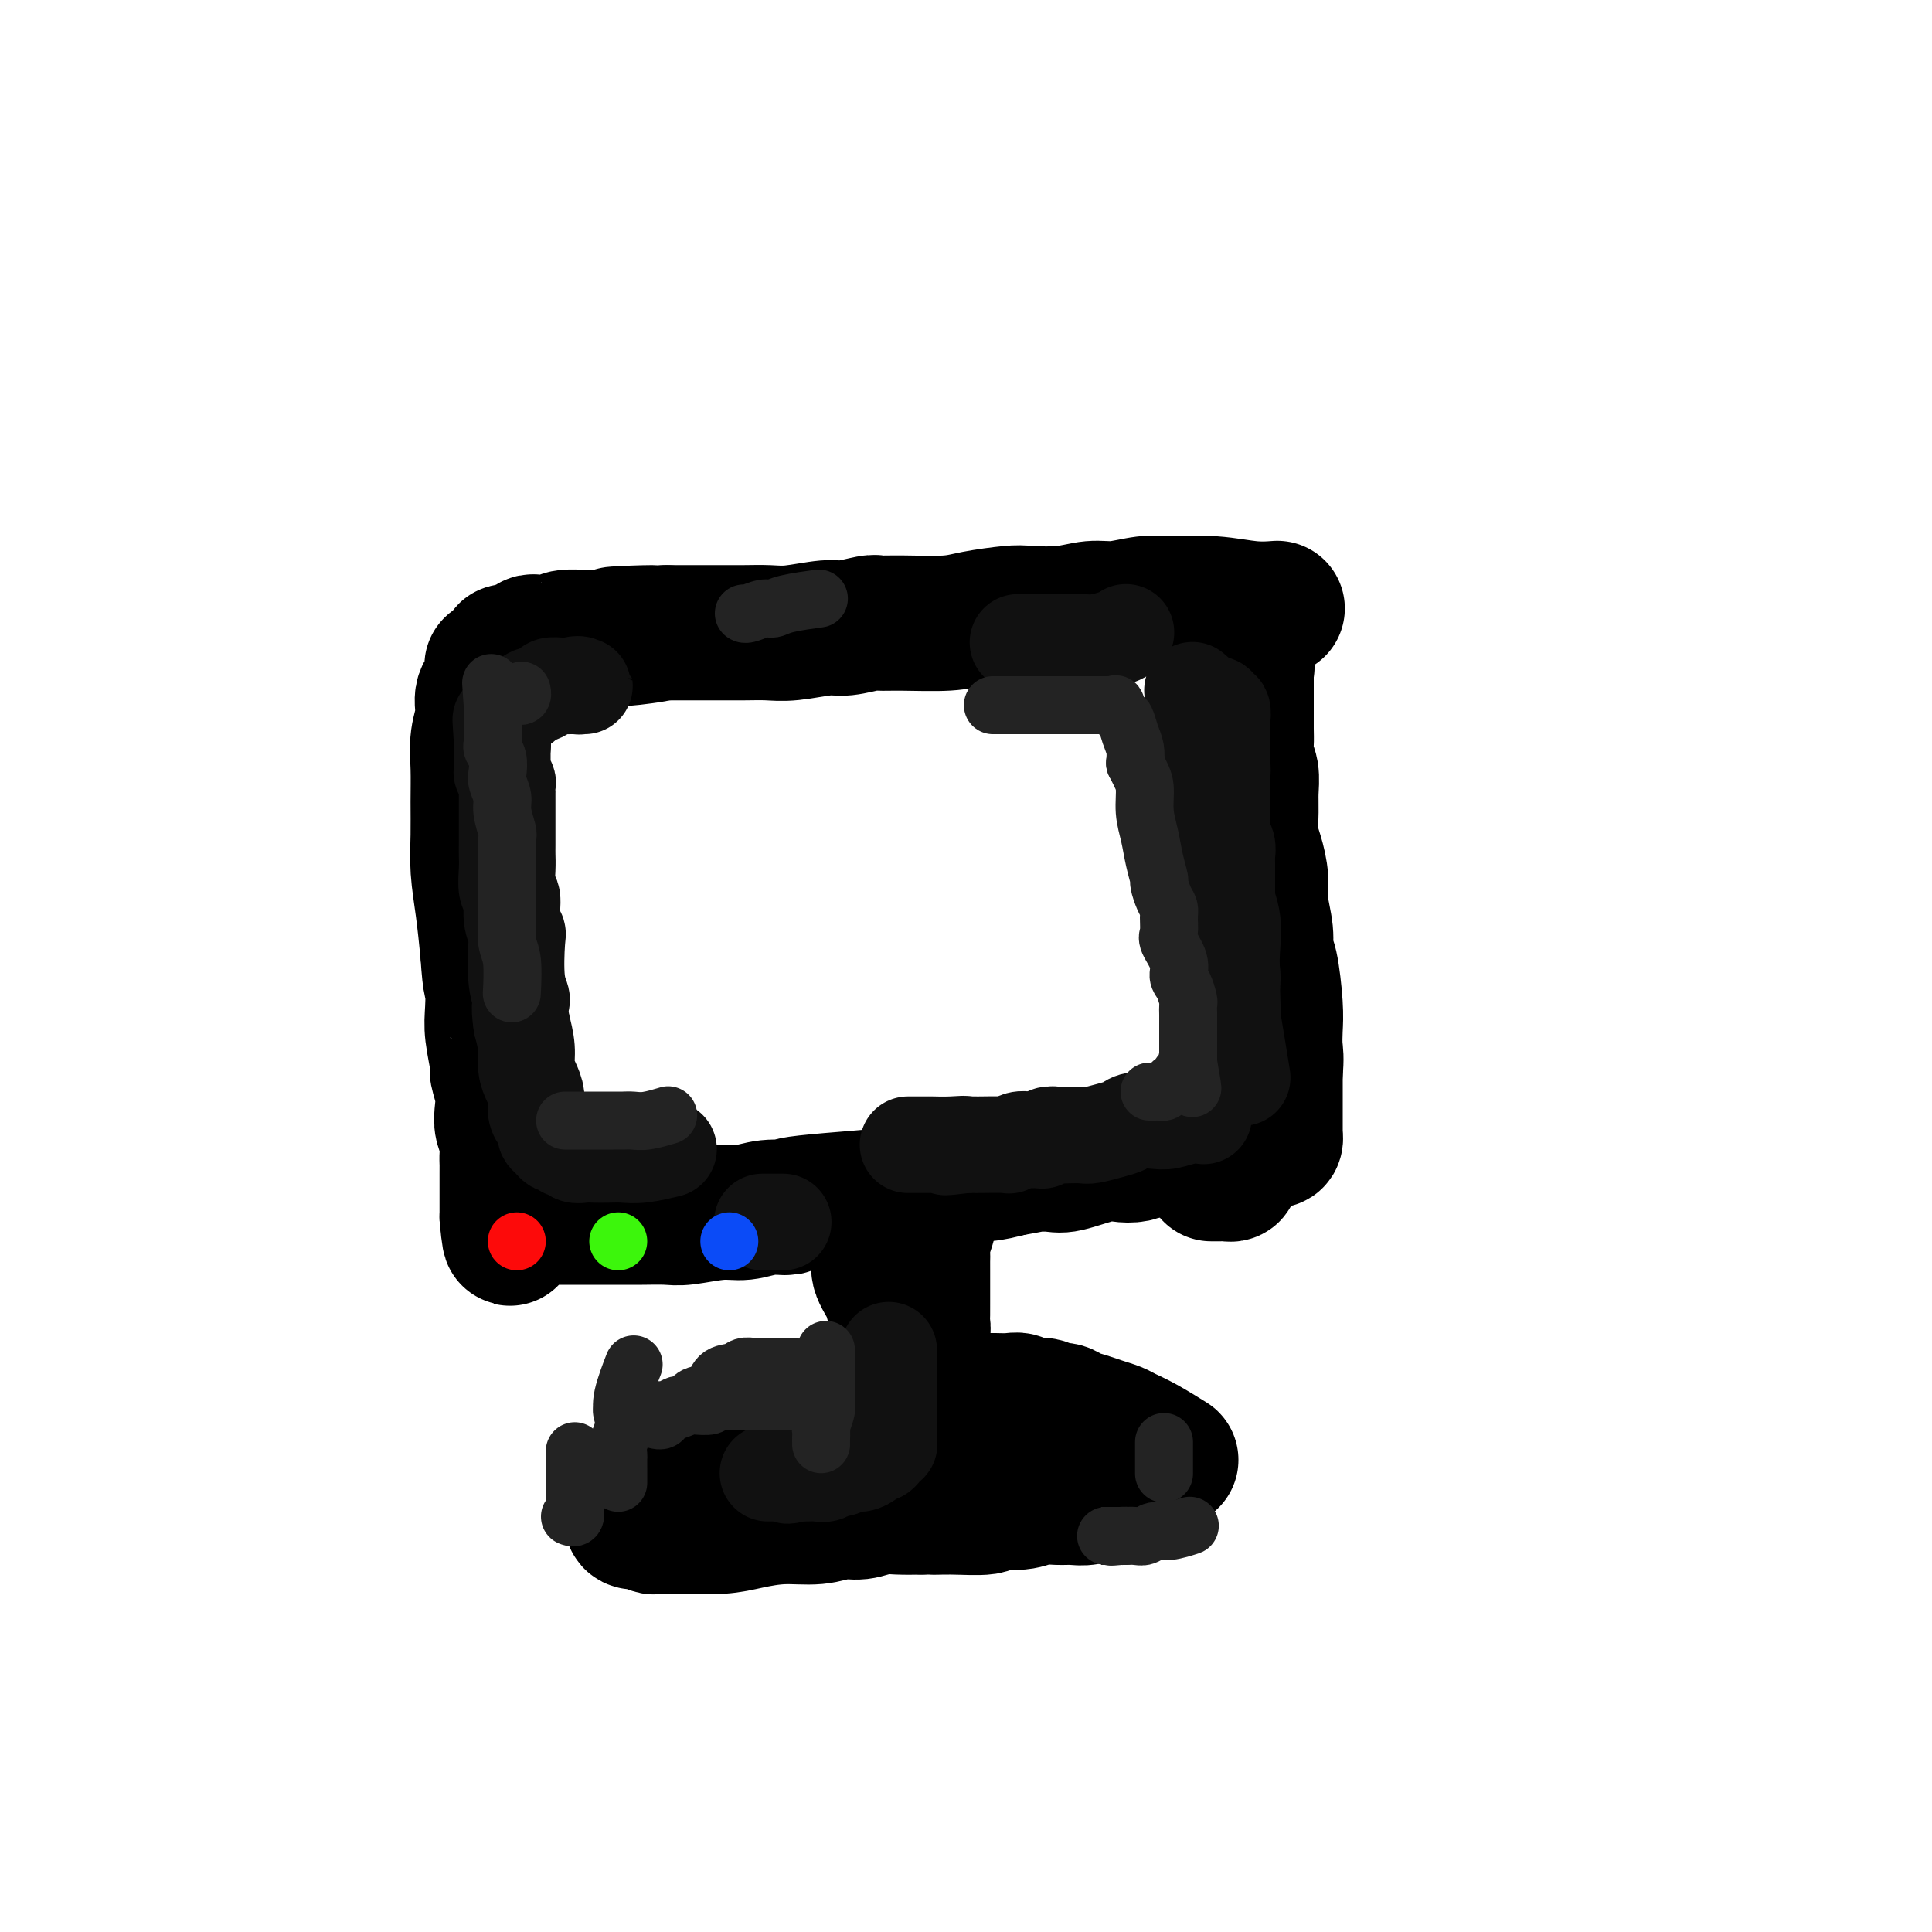 <svg viewBox='0 0 400 400' version='1.1' xmlns='http://www.w3.org/2000/svg' xmlns:xlink='http://www.w3.org/1999/xlink'><g fill='none' stroke='#000000' stroke-width='28' stroke-linecap='round' stroke-linejoin='round'><path d='M264,126c0.386,-0.030 0.771,-0.060 0,0c-0.771,0.060 -2.700,0.211 -5,0c-2.300,-0.211 -4.971,-0.785 -8,-1c-3.029,-0.215 -6.416,-0.073 -8,0c-1.584,0.073 -1.365,0.076 -2,0c-0.635,-0.076 -2.124,-0.230 -4,0c-1.876,0.230 -4.140,0.846 -6,1c-1.860,0.154 -3.316,-0.152 -5,0c-1.684,0.152 -3.597,0.762 -6,1c-2.403,0.238 -5.296,0.102 -7,0c-1.704,-0.102 -2.218,-0.171 -4,0c-1.782,0.171 -4.831,0.581 -7,1c-2.169,0.419 -3.459,0.848 -6,1c-2.541,0.152 -6.332,0.026 -9,0c-2.668,-0.026 -4.212,0.049 -5,0c-0.788,-0.049 -0.821,-0.223 -2,0c-1.179,0.223 -3.503,0.844 -5,1c-1.497,0.156 -2.166,-0.154 -4,0c-1.834,0.154 -4.833,0.773 -7,1c-2.167,0.227 -3.504,0.061 -5,0c-1.496,-0.061 -3.152,-0.016 -5,0c-1.848,0.016 -3.887,0.004 -5,0c-1.113,-0.004 -1.298,-0.001 -2,0c-0.702,0.001 -1.920,0.000 -3,0c-1.080,-0.000 -2.023,-0.000 -3,0c-0.977,0.000 -1.989,0.000 -3,0'/><path d='M138,131c-19.948,0.713 -6.817,-0.005 -3,0c3.817,0.005 -1.681,0.732 -4,1c-2.319,0.268 -1.461,0.076 -3,0c-1.539,-0.076 -5.476,-0.034 -7,0c-1.524,0.034 -0.636,0.062 -1,0c-0.364,-0.062 -1.981,-0.214 -3,0c-1.019,0.214 -1.439,0.793 -2,1c-0.561,0.207 -1.263,0.040 -2,0c-0.737,-0.040 -1.508,0.046 -2,0c-0.492,-0.046 -0.704,-0.223 -1,0c-0.296,0.223 -0.676,0.844 -1,1c-0.324,0.156 -0.594,-0.155 -1,0c-0.406,0.155 -0.949,0.777 -1,1c-0.051,0.223 0.390,0.048 0,0c-0.390,-0.048 -1.611,0.030 -2,0c-0.389,-0.030 0.053,-0.168 0,0c-0.053,0.168 -0.601,0.643 -1,1c-0.399,0.357 -0.651,0.598 -1,1c-0.349,0.402 -0.796,0.967 -1,1c-0.204,0.033 -0.163,-0.464 0,0c0.163,0.464 0.450,1.889 0,3c-0.450,1.111 -1.637,1.908 -2,3c-0.363,1.092 0.099,2.478 0,4c-0.099,1.522 -0.759,3.181 -1,5c-0.241,1.819 -0.062,3.799 0,6c0.062,2.201 0.005,4.623 0,7c-0.005,2.377 0.040,4.709 0,7c-0.040,2.291 -0.165,4.540 0,7c0.165,2.460 0.618,5.131 1,8c0.382,2.869 0.691,5.934 1,9'/><path d='M101,197c0.531,8.145 0.859,6.509 1,7c0.141,0.491 0.094,3.110 0,5c-0.094,1.890 -0.235,3.051 0,5c0.235,1.949 0.847,4.685 1,6c0.153,1.315 -0.151,1.209 0,2c0.151,0.791 0.759,2.481 1,4c0.241,1.519 0.117,2.868 0,4c-0.117,1.132 -0.228,2.046 0,3c0.228,0.954 0.793,1.947 1,3c0.207,1.053 0.055,2.166 0,3c-0.055,0.834 -0.015,1.389 0,2c0.015,0.611 0.004,1.278 0,2c-0.004,0.722 -0.001,1.499 0,2c0.001,0.501 0.000,0.725 0,1c-0.000,0.275 -0.000,0.599 0,1c0.000,0.401 0.000,0.877 0,1c-0.000,0.123 -0.000,-0.108 0,0c0.000,0.108 0.000,0.554 0,1c-0.000,0.446 -0.000,0.890 0,1c0.000,0.110 0.000,-0.115 0,0c-0.000,0.115 -0.000,0.569 0,1c0.000,0.431 0.000,0.837 0,1c-0.000,0.163 -0.000,0.081 0,0'/><path d='M105,252c0.781,8.509 0.734,2.280 1,0c0.266,-2.280 0.844,-0.611 1,0c0.156,0.611 -0.111,0.164 0,0c0.111,-0.164 0.599,-0.044 1,0c0.401,0.044 0.714,0.012 1,0c0.286,-0.012 0.544,-0.003 1,0c0.456,0.003 1.108,0.001 2,0c0.892,-0.001 2.023,-0.000 3,0c0.977,0.000 1.799,0.000 3,0c1.201,-0.000 2.780,0.000 4,0c1.220,-0.000 2.081,-0.000 3,0c0.919,0.000 1.898,0.001 3,0c1.102,-0.001 2.328,-0.004 3,0c0.672,0.004 0.790,0.016 2,0c1.210,-0.016 3.512,-0.061 5,0c1.488,0.061 2.163,0.227 4,0c1.837,-0.227 4.836,-0.848 7,-1c2.164,-0.152 3.491,0.163 5,0c1.509,-0.163 3.199,-0.806 5,-1c1.801,-0.194 3.714,0.059 4,0c0.286,-0.059 -1.054,-0.432 4,-1c5.054,-0.568 16.504,-1.332 22,-2c5.496,-0.668 5.040,-1.241 6,-2c0.960,-0.759 3.335,-1.704 5,-2c1.665,-0.296 2.618,0.058 4,0c1.382,-0.058 3.191,-0.529 5,-1'/><path d='M209,242c9.210,-1.610 4.736,-1.136 4,-1c-0.736,0.136 2.268,-0.068 4,0c1.732,0.068 2.194,0.408 4,0c1.806,-0.408 4.955,-1.563 7,-2c2.045,-0.437 2.984,-0.155 4,0c1.016,0.155 2.109,0.185 3,0c0.891,-0.185 1.579,-0.584 3,-1c1.421,-0.416 3.574,-0.847 5,-1c1.426,-0.153 2.125,-0.027 3,0c0.875,0.027 1.926,-0.045 3,0c1.074,0.045 2.172,0.208 3,0c0.828,-0.208 1.386,-0.788 2,-1c0.614,-0.212 1.282,-0.057 2,0c0.718,0.057 1.484,0.015 2,0c0.516,-0.015 0.782,-0.004 1,0c0.218,0.004 0.388,0.002 1,0c0.612,-0.002 1.667,-0.004 2,0c0.333,0.004 -0.054,0.016 0,0c0.054,-0.016 0.550,-0.058 1,0c0.450,0.058 0.853,0.218 1,0c0.147,-0.218 0.040,-0.813 0,-1c-0.040,-0.187 -0.011,0.035 0,0c0.011,-0.035 0.003,-0.327 0,-1c-0.003,-0.673 -0.001,-1.726 0,-2c0.001,-0.274 0.000,0.230 0,0c-0.000,-0.230 -0.000,-1.196 0,-2c0.000,-0.804 0.000,-1.447 0,-2c-0.000,-0.553 -0.000,-1.015 0,-2c0.000,-0.985 0.000,-2.492 0,-4'/><path d='M264,222c0.313,-3.105 0.094,-3.866 0,-5c-0.094,-1.134 -0.063,-2.640 0,-4c0.063,-1.360 0.156,-2.576 0,-5c-0.156,-2.424 -0.563,-6.058 -1,-8c-0.437,-1.942 -0.904,-2.193 -1,-3c-0.096,-0.807 0.181,-2.171 0,-4c-0.181,-1.829 -0.819,-4.124 -1,-6c-0.181,-1.876 0.095,-3.334 0,-5c-0.095,-1.666 -0.560,-3.541 -1,-5c-0.440,-1.459 -0.854,-2.501 -1,-4c-0.146,-1.499 -0.025,-3.454 0,-5c0.025,-1.546 -0.046,-2.681 0,-4c0.046,-1.319 0.208,-2.821 0,-4c-0.208,-1.179 -0.788,-2.035 -1,-3c-0.212,-0.965 -0.057,-2.040 0,-3c0.057,-0.960 0.015,-1.805 0,-3c-0.015,-1.195 -0.004,-2.740 0,-4c0.004,-1.260 0.001,-2.235 0,-3c-0.001,-0.765 -0.000,-1.318 0,-2c0.000,-0.682 0.000,-1.492 0,-2c-0.000,-0.508 -0.000,-0.715 0,-1c0.000,-0.285 0.000,-0.650 0,-1c-0.000,-0.350 -0.000,-0.687 0,-1c0.000,-0.313 0.000,-0.603 0,-1c-0.000,-0.397 -0.000,-0.900 0,-1c0.000,-0.100 0.000,0.204 0,0c-0.000,-0.204 -0.000,-0.915 0,-1c0.000,-0.085 0.000,0.458 0,1'/><path d='M258,135c-0.944,-13.324 -0.305,-3.134 0,1c0.305,4.134 0.277,2.213 0,2c-0.277,-0.213 -0.803,1.282 -1,5c-0.197,3.718 -0.067,9.658 0,13c0.067,3.342 0.070,4.087 0,7c-0.070,2.913 -0.214,7.993 0,12c0.214,4.007 0.786,6.939 1,10c0.214,3.061 0.071,6.251 0,9c-0.071,2.749 -0.071,5.057 0,7c0.071,1.943 0.211,3.521 0,5c-0.211,1.479 -0.773,2.861 -1,4c-0.227,1.139 -0.117,2.037 0,3c0.117,0.963 0.242,1.991 0,3c-0.242,1.009 -0.849,2.000 -1,3c-0.151,1.000 0.156,2.010 0,3c-0.156,0.990 -0.774,1.960 -1,3c-0.226,1.040 -0.061,2.151 0,3c0.061,0.849 0.016,1.435 0,2c-0.016,0.565 -0.004,1.107 0,2c0.004,0.893 0.001,2.137 0,3c-0.001,0.863 -0.001,1.344 0,2c0.001,0.656 0.001,1.486 0,2c-0.001,0.514 -0.003,0.712 0,1c0.003,0.288 0.011,0.666 0,1c-0.011,0.334 -0.039,0.626 0,1c0.039,0.374 0.147,0.832 0,1c-0.147,0.168 -0.548,0.045 -1,0c-0.452,-0.045 -0.956,-0.012 -1,0c-0.044,0.012 0.373,0.003 0,0c-0.373,-0.003 -1.535,-0.001 -2,0c-0.465,0.001 -0.232,0.000 0,0'/><path d='M193,250c-0.022,0.100 -0.044,0.201 0,0c0.044,-0.201 0.155,-0.703 0,0c-0.155,0.703 -0.578,2.611 -1,4c-0.422,1.389 -0.845,2.259 -1,3c-0.155,0.741 -0.041,1.352 0,2c0.041,0.648 0.011,1.332 0,2c-0.011,0.668 -0.003,1.319 0,2c0.003,0.681 0.001,1.390 0,2c-0.001,0.610 0.001,1.121 0,2c-0.001,0.879 -0.004,2.127 0,3c0.004,0.873 0.015,1.371 0,2c-0.015,0.629 -0.057,1.388 0,2c0.057,0.612 0.211,1.078 0,2c-0.211,0.922 -0.789,2.299 -1,3c-0.211,0.701 -0.057,0.727 0,1c0.057,0.273 0.016,0.792 0,1c-0.016,0.208 -0.008,0.104 0,0'/><path d='M180,252c-0.017,-0.050 -0.035,-0.100 0,0c0.035,0.100 0.121,0.351 0,0c-0.121,-0.351 -0.450,-1.303 0,0c0.450,1.303 1.680,4.860 2,7c0.320,2.140 -0.268,2.862 0,4c0.268,1.138 1.392,2.690 2,4c0.608,1.310 0.699,2.376 1,3c0.301,0.624 0.813,0.806 1,1c0.187,0.194 0.050,0.398 0,1c-0.050,0.602 -0.014,1.600 0,2c0.014,0.400 0.007,0.200 0,0'/><path d='M227,299c0.000,0.000 0.000,0.000 0,0c0.000,0.000 0.000,0.000 0,0c-0.000,0.000 0.000,0.000 0,0'/><path d='M242,302c0.033,0.020 0.065,0.041 0,0c-0.065,-0.041 -0.229,-0.143 0,0c0.229,0.143 0.851,0.533 0,0c-0.851,-0.533 -3.175,-1.988 -5,-3c-1.825,-1.012 -3.150,-1.580 -4,-2c-0.850,-0.420 -1.225,-0.691 -2,-1c-0.775,-0.309 -1.951,-0.656 -3,-1c-1.049,-0.344 -1.971,-0.685 -3,-1c-1.029,-0.315 -2.166,-0.605 -3,-1c-0.834,-0.395 -1.364,-0.894 -2,-1c-0.636,-0.106 -1.376,0.182 -2,0c-0.624,-0.182 -1.131,-0.833 -2,-1c-0.869,-0.167 -2.100,0.151 -3,0c-0.900,-0.151 -1.468,-0.773 -2,-1c-0.532,-0.227 -1.029,-0.061 -2,0c-0.971,0.061 -2.415,0.016 -3,0c-0.585,-0.016 -0.310,-0.005 -1,0c-0.690,0.005 -2.345,0.002 -4,0'/><path d='M201,290c-3.993,-0.464 -3.475,-0.124 -4,0c-0.525,0.124 -2.094,0.033 -3,0c-0.906,-0.033 -1.148,-0.009 -3,0c-1.852,0.009 -5.315,0.001 -7,0c-1.685,-0.001 -1.592,0.004 -2,0c-0.408,-0.004 -1.316,-0.016 -2,0c-0.684,0.016 -1.145,0.061 -2,0c-0.855,-0.061 -2.105,-0.226 -3,0c-0.895,0.226 -1.437,0.845 -2,1c-0.563,0.155 -1.148,-0.152 -2,0c-0.852,0.152 -1.970,0.763 -3,1c-1.030,0.237 -1.970,0.101 -3,0c-1.030,-0.101 -2.149,-0.168 -3,0c-0.851,0.168 -1.435,0.570 -2,1c-0.565,0.430 -1.110,0.889 -2,1c-0.890,0.111 -2.125,-0.125 -3,0c-0.875,0.125 -1.389,0.610 -2,1c-0.611,0.390 -1.320,0.686 -2,1c-0.680,0.314 -1.333,0.647 -2,1c-0.667,0.353 -1.348,0.724 -2,1c-0.652,0.276 -1.274,0.455 -2,1c-0.726,0.545 -1.557,1.455 -2,2c-0.443,0.545 -0.500,0.723 -1,1c-0.500,0.277 -1.444,0.653 -2,1c-0.556,0.347 -0.723,0.667 -1,1c-0.277,0.333 -0.666,0.680 -1,1c-0.334,0.320 -0.615,0.611 -1,1c-0.385,0.389 -0.873,0.874 -1,1c-0.127,0.126 0.107,-0.107 0,0c-0.107,0.107 -0.553,0.553 -1,1'/><path d='M135,308c-4.132,2.638 -0.963,1.232 0,1c0.963,-0.232 -0.282,0.708 -1,1c-0.718,0.292 -0.909,-0.065 -1,0c-0.091,0.065 -0.081,0.552 0,1c0.081,0.448 0.232,0.856 0,1c-0.232,0.144 -0.847,0.023 -1,0c-0.153,-0.023 0.155,0.050 0,0c-0.155,-0.050 -0.773,-0.225 -1,0c-0.227,0.225 -0.063,0.849 0,1c0.063,0.151 0.025,-0.169 0,0c-0.025,0.169 -0.037,0.829 0,1c0.037,0.171 0.122,-0.147 0,0c-0.122,0.147 -0.452,0.757 0,1c0.452,0.243 1.686,0.118 2,0c0.314,-0.118 -0.292,-0.228 0,0c0.292,0.228 1.484,0.794 2,1c0.516,0.206 0.358,0.053 1,0c0.642,-0.053 2.084,-0.004 3,0c0.916,0.004 1.308,-0.036 3,0c1.692,0.036 4.686,0.149 7,0c2.314,-0.149 3.949,-0.561 6,-1c2.051,-0.439 4.520,-0.906 7,-1c2.480,-0.094 4.973,0.185 7,0c2.027,-0.185 3.587,-0.834 5,-1c1.413,-0.166 2.678,0.151 4,0c1.322,-0.151 2.702,-0.772 4,-1c1.298,-0.228 2.514,-0.065 4,0c1.486,0.065 3.243,0.033 5,0'/><path d='M191,312c9.889,-0.459 4.613,-0.108 3,0c-1.613,0.108 0.437,-0.027 3,0c2.563,0.027 5.638,0.218 7,0c1.362,-0.218 1.011,-0.843 2,-1c0.989,-0.157 3.318,0.155 5,0c1.682,-0.155 2.716,-0.778 4,-1c1.284,-0.222 2.816,-0.045 4,0c1.184,0.045 2.020,-0.043 3,0c0.980,0.043 2.105,0.218 3,0c0.895,-0.218 1.560,-0.829 2,-1c0.440,-0.171 0.654,0.099 1,0c0.346,-0.099 0.824,-0.565 1,-1c0.176,-0.435 0.050,-0.839 0,-1c-0.050,-0.161 -0.025,-0.081 0,0'/><path d='M209,303c-0.269,0.022 -0.538,0.045 0,0c0.538,-0.045 1.884,-0.157 0,0c-1.884,0.157 -6.997,0.582 -10,1c-3.003,0.418 -3.896,0.830 -5,1c-1.104,0.170 -2.419,0.098 -4,0c-1.581,-0.098 -3.429,-0.222 -5,0c-1.571,0.222 -2.864,0.792 -4,1c-1.136,0.208 -2.113,0.056 -3,0c-0.887,-0.056 -1.682,-0.016 -2,0c-0.318,0.016 -0.159,0.008 0,0'/></g>
<g fill='none' stroke='#111111' stroke-width='20' stroke-linecap='round' stroke-linejoin='round'><path d='M257,222c-0.053,-0.326 -0.105,-0.652 0,0c0.105,0.652 0.368,2.283 0,0c-0.368,-2.283 -1.367,-8.478 -2,-12c-0.633,-3.522 -0.902,-4.370 -1,-6c-0.098,-1.630 -0.026,-4.043 0,-6c0.026,-1.957 0.007,-3.459 0,-5c-0.007,-1.541 -0.002,-3.120 0,-5c0.002,-1.880 0.001,-4.062 0,-5c-0.001,-0.938 -0.000,-0.632 0,-1c0.000,-0.368 0.001,-1.411 0,-2c-0.001,-0.589 -0.004,-0.724 0,-1c0.004,-0.276 0.015,-0.691 0,-1c-0.015,-0.309 -0.057,-0.510 0,-1c0.057,-0.490 0.211,-1.269 0,-2c-0.211,-0.731 -0.789,-1.413 -1,-2c-0.211,-0.587 -0.057,-1.078 0,-2c0.057,-0.922 0.015,-2.275 0,-3c-0.015,-0.725 -0.004,-0.824 0,-1c0.004,-0.176 0.001,-0.431 0,-1c-0.001,-0.569 -0.000,-1.451 0,-2c0.000,-0.549 0.000,-0.763 0,-1c-0.000,-0.237 -0.000,-0.496 0,-1c0.000,-0.504 0.000,-1.252 0,-2'/><path d='M253,160c-0.619,-9.725 -0.166,-3.038 0,-1c0.166,2.038 0.044,-0.572 0,-2c-0.044,-1.428 -0.012,-1.673 0,-2c0.012,-0.327 0.003,-0.737 0,-1c-0.003,-0.263 -0.001,-0.380 0,-1c0.001,-0.620 0.001,-1.743 0,-2c-0.001,-0.257 -0.004,0.353 0,0c0.004,-0.353 0.016,-1.667 0,-2c-0.016,-0.333 -0.061,0.317 0,0c0.061,-0.317 0.226,-1.599 0,-2c-0.226,-0.401 -0.845,0.081 -1,0c-0.155,-0.081 0.155,-0.725 0,-1c-0.155,-0.275 -0.773,-0.182 -1,0c-0.227,0.182 -0.061,0.451 0,1c0.061,0.549 0.019,1.376 0,2c-0.019,0.624 -0.015,1.044 0,2c0.015,0.956 0.043,2.448 0,4c-0.043,1.552 -0.155,3.163 0,5c0.155,1.837 0.576,3.901 1,6c0.424,2.099 0.850,4.235 1,6c0.150,1.765 0.025,3.160 0,5c-0.025,1.840 0.049,4.124 0,6c-0.049,1.876 -0.223,3.345 0,5c0.223,1.655 0.843,3.495 1,5c0.157,1.505 -0.150,2.674 0,4c0.150,1.326 0.757,2.807 1,4c0.243,1.193 0.121,2.096 0,3'/><path d='M255,204c0.309,9.635 0.083,5.222 0,4c-0.083,-1.222 -0.022,0.747 0,2c0.022,1.253 0.006,1.788 0,3c-0.006,1.212 -0.002,3.099 0,4c0.002,0.901 0.000,0.814 0,1c-0.000,0.186 -0.000,0.643 0,1c0.000,0.357 0.000,0.614 0,1c-0.000,0.386 -0.000,0.901 0,1c0.000,0.099 -0.000,-0.217 0,0c0.000,0.217 0.000,0.969 0,1c-0.000,0.031 -0.000,-0.657 0,-1c0.000,-0.343 0.000,-0.341 0,-1c-0.000,-0.659 -0.001,-1.980 0,-3c0.001,-1.020 0.002,-1.740 0,-3c-0.002,-1.260 -0.009,-3.059 0,-5c0.009,-1.941 0.032,-4.023 0,-6c-0.032,-1.977 -0.121,-3.848 0,-6c0.121,-2.152 0.450,-4.584 0,-7c-0.450,-2.416 -1.680,-4.814 -2,-6c-0.320,-1.186 0.269,-1.159 0,-3c-0.269,-1.841 -1.396,-5.550 -2,-8c-0.604,-2.450 -0.684,-3.639 -1,-5c-0.316,-1.361 -0.869,-2.892 -1,-4c-0.131,-1.108 0.161,-1.792 0,-3c-0.161,-1.208 -0.774,-2.941 -1,-4c-0.226,-1.059 -0.065,-1.446 0,-2c0.065,-0.554 0.032,-1.277 0,-2'/><path d='M248,153c-1.083,-6.083 -0.290,-2.792 0,-2c0.290,0.792 0.077,-0.915 0,-2c-0.077,-1.085 -0.020,-1.547 0,-2c0.020,-0.453 0.002,-0.896 0,-1c-0.002,-0.104 0.013,0.129 0,0c-0.013,-0.129 -0.055,-0.622 0,-1c0.055,-0.378 0.207,-0.640 0,-1c-0.207,-0.360 -0.773,-0.817 -1,-1c-0.227,-0.183 -0.113,-0.091 0,0'/><path d='M249,231c-0.063,-0.008 -0.126,-0.016 0,0c0.126,0.016 0.441,0.056 0,0c-0.441,-0.056 -1.636,-0.208 -3,0c-1.364,0.208 -2.895,0.777 -4,1c-1.105,0.223 -1.784,0.102 -3,0c-1.216,-0.102 -2.968,-0.185 -4,0c-1.032,0.185 -1.344,0.638 -2,1c-0.656,0.362 -1.656,0.633 -3,1c-1.344,0.367 -3.032,0.829 -4,1c-0.968,0.171 -1.215,0.050 -2,0c-0.785,-0.050 -2.107,-0.027 -3,0c-0.893,0.027 -1.356,0.060 -2,0c-0.644,-0.060 -1.470,-0.213 -2,0c-0.530,0.213 -0.763,0.793 -1,1c-0.237,0.207 -0.479,0.041 -1,0c-0.521,-0.041 -1.321,0.041 -2,0c-0.679,-0.041 -1.238,-0.207 -2,0c-0.762,0.207 -1.726,0.788 -2,1c-0.274,0.212 0.143,0.057 -1,0c-1.143,-0.057 -3.846,-0.015 -5,0c-1.154,0.015 -0.758,0.004 -1,0c-0.242,-0.004 -1.121,-0.002 -2,0'/><path d='M200,237c-7.747,0.928 -2.616,0.249 -1,0c1.616,-0.249 -0.284,-0.067 -2,0c-1.716,0.067 -3.247,0.018 -4,0c-0.753,-0.018 -0.726,-0.005 -1,0c-0.274,0.005 -0.848,0.001 -1,0c-0.152,-0.001 0.117,-0.000 0,0c-0.117,0.000 -0.619,0.000 -1,0c-0.381,-0.000 -0.641,-0.000 -1,0c-0.359,0.000 -0.817,0.000 -1,0c-0.183,-0.000 -0.092,-0.000 0,0'/><path d='M233,131c-0.033,0.022 -0.066,0.044 0,0c0.066,-0.044 0.232,-0.155 0,0c-0.232,0.155 -0.862,0.578 -2,1c-1.138,0.422 -2.785,0.845 -4,1c-1.215,0.155 -1.998,0.041 -3,0c-1.002,-0.041 -2.224,-0.011 -3,0c-0.776,0.011 -1.106,0.003 -2,0c-0.894,-0.003 -2.352,-0.001 -3,0c-0.648,0.001 -0.486,0.000 -1,0c-0.514,-0.000 -1.705,-0.000 -2,0c-0.295,0.000 0.305,0.000 0,0c-0.305,-0.000 -1.516,-0.000 -2,0c-0.484,0.000 -0.242,0.000 0,0'/><path d='M138,238c0.033,-0.008 0.067,-0.016 0,0c-0.067,0.016 -0.233,0.057 0,0c0.233,-0.057 0.865,-0.211 0,0c-0.865,0.211 -3.229,0.788 -5,1c-1.771,0.212 -2.951,0.058 -4,0c-1.049,-0.058 -1.969,-0.020 -3,0c-1.031,0.020 -2.174,0.020 -3,0c-0.826,-0.020 -1.336,-0.062 -2,0c-0.664,0.062 -1.484,0.227 -2,0c-0.516,-0.227 -0.730,-0.845 -1,-1c-0.270,-0.155 -0.597,0.152 -1,0c-0.403,-0.152 -0.883,-0.762 -1,-1c-0.117,-0.238 0.127,-0.104 0,0c-0.127,0.104 -0.625,0.179 -1,0c-0.375,-0.179 -0.626,-0.614 -1,-1c-0.374,-0.386 -0.870,-0.725 -1,-1c-0.130,-0.275 0.106,-0.485 0,-1c-0.106,-0.515 -0.554,-1.333 -1,-2c-0.446,-0.667 -0.889,-1.181 -1,-2c-0.111,-0.819 0.111,-1.943 0,-3c-0.111,-1.057 -0.556,-2.046 -1,-3c-0.444,-0.954 -0.889,-1.872 -1,-3c-0.111,-1.128 0.111,-2.465 0,-4c-0.111,-1.535 -0.556,-3.267 -1,-5'/><path d='M108,212c-0.714,-4.572 0.001,-4.500 0,-5c-0.001,-0.500 -0.717,-1.570 -1,-4c-0.283,-2.430 -0.132,-6.221 0,-8c0.132,-1.779 0.246,-1.547 0,-2c-0.246,-0.453 -0.850,-1.592 -1,-3c-0.150,-1.408 0.156,-3.086 0,-4c-0.156,-0.914 -0.774,-1.063 -1,-2c-0.226,-0.937 -0.061,-2.663 0,-4c0.061,-1.337 0.016,-2.285 0,-3c-0.016,-0.715 -0.004,-1.198 0,-2c0.004,-0.802 0.001,-1.922 0,-3c-0.001,-1.078 -0.000,-2.115 0,-3c0.000,-0.885 -0.000,-1.618 0,-2c0.000,-0.382 0.001,-0.412 0,-1c-0.001,-0.588 -0.004,-1.735 0,-2c0.004,-0.265 0.015,0.350 0,0c-0.015,-0.350 -0.057,-1.666 0,-2c0.057,-0.334 0.211,0.314 0,0c-0.211,-0.314 -0.789,-1.591 -1,-2c-0.211,-0.409 -0.057,0.049 0,0c0.057,-0.049 0.015,-0.604 0,-1c-0.015,-0.396 -0.004,-0.632 0,-1c0.004,-0.368 0.001,-0.868 0,-1c-0.001,-0.132 -0.000,0.106 0,0c0.000,-0.106 0.000,-0.554 0,-1c-0.000,-0.446 -0.000,-0.889 0,-1c0.000,-0.111 0.000,0.111 0,0c-0.000,-0.111 -0.000,-0.556 0,-1'/><path d='M104,154c-0.619,-9.211 -0.166,-3.238 0,-1c0.166,2.238 0.044,0.740 0,0c-0.044,-0.740 -0.012,-0.724 0,-1c0.012,-0.276 0.002,-0.845 0,-1c-0.002,-0.155 0.003,0.103 0,0c-0.003,-0.103 -0.015,-0.566 0,-1c0.015,-0.434 0.056,-0.838 0,-1c-0.056,-0.162 -0.208,-0.081 0,0c0.208,0.081 0.777,0.161 1,0c0.223,-0.161 0.101,-0.564 0,-1c-0.101,-0.436 -0.182,-0.904 0,-1c0.182,-0.096 0.626,0.181 1,0c0.374,-0.181 0.676,-0.818 1,-1c0.324,-0.182 0.668,0.092 1,0c0.332,-0.092 0.651,-0.550 1,-1c0.349,-0.450 0.726,-0.891 1,-1c0.274,-0.109 0.444,0.114 1,0c0.556,-0.114 1.500,-0.567 2,-1c0.500,-0.433 0.558,-0.847 1,-1c0.442,-0.153 1.269,-0.044 2,0c0.731,0.044 1.365,0.022 2,0'/><path d='M118,142c2.175,-0.619 2.113,-0.166 2,0c-0.113,0.166 -0.278,0.044 0,0c0.278,-0.044 0.998,-0.012 1,0c0.002,0.012 -0.714,0.003 -1,0c-0.286,-0.003 -0.143,-0.002 0,0'/><path d='M162,253c-0.045,0.000 -0.089,0.000 0,0c0.089,0.000 0.313,0.000 0,0c-0.313,0.000 -1.161,0.000 -2,0c-0.839,-0.000 -1.668,-0.000 -2,0c-0.332,0.000 -0.166,0.000 0,0'/><path d='M184,280c-0.000,0.135 -0.000,0.270 0,0c0.000,-0.270 0.000,-0.946 0,0c-0.000,0.946 -0.000,3.513 0,5c0.000,1.487 0.000,1.893 0,3c-0.000,1.107 -0.000,2.913 0,4c0.000,1.087 0.001,1.453 0,2c-0.001,0.547 -0.003,1.274 0,2c0.003,0.726 0.012,1.452 0,2c-0.012,0.548 -0.045,0.917 0,1c0.045,0.083 0.168,-0.119 0,0c-0.168,0.119 -0.625,0.558 -1,1c-0.375,0.442 -0.667,0.888 -1,1c-0.333,0.112 -0.708,-0.110 -1,0c-0.292,0.110 -0.502,0.550 -1,1c-0.498,0.450 -1.284,0.909 -2,1c-0.716,0.091 -1.361,-0.186 -2,0c-0.639,0.186 -1.273,0.834 -2,1c-0.727,0.166 -1.546,-0.152 -2,0c-0.454,0.152 -0.545,0.773 -1,1c-0.455,0.227 -1.276,0.061 -2,0c-0.724,-0.061 -1.350,-0.017 -2,0c-0.650,0.017 -1.325,0.009 -2,0'/><path d='M165,305c-3.179,0.928 -1.625,0.249 -1,0c0.625,-0.249 0.321,-0.067 0,0c-0.321,0.067 -0.659,0.018 -1,0c-0.341,-0.018 -0.683,-0.005 -1,0c-0.317,0.005 -0.607,0.001 -1,0c-0.393,-0.001 -0.889,-0.000 -1,0c-0.111,0.000 0.162,0.000 0,0c-0.162,-0.000 -0.761,-0.000 -1,0c-0.239,0.000 -0.120,0.000 0,0'/></g>
<g fill='none' stroke='#232323' stroke-width='12' stroke-linecap='round' stroke-linejoin='round'><path d='M171,280c-0.002,-0.463 -0.004,-0.926 0,0c0.004,0.926 0.015,3.241 0,5c-0.015,1.759 -0.057,2.961 0,4c0.057,1.039 0.211,1.914 0,3c-0.211,1.086 -0.789,2.382 -1,3c-0.211,0.618 -0.057,0.557 0,1c0.057,0.443 0.015,1.388 0,2c-0.015,0.612 -0.004,0.889 0,1c0.004,0.111 0.002,0.055 0,0'/><path d='M166,290c0.030,0.000 0.059,0.000 0,0c-0.059,-0.000 -0.208,-0.000 0,0c0.208,0.000 0.773,0.000 0,0c-0.773,-0.000 -2.882,-0.000 -4,0c-1.118,0.000 -1.244,0.000 -2,0c-0.756,-0.000 -2.143,-0.001 -3,0c-0.857,0.001 -1.183,0.004 -2,0c-0.817,-0.004 -2.125,-0.015 -3,0c-0.875,0.015 -1.319,0.057 -2,0c-0.681,-0.057 -1.601,-0.211 -2,0c-0.399,0.211 -0.277,0.788 -1,1c-0.723,0.212 -2.292,0.061 -3,0c-0.708,-0.061 -0.557,-0.030 -1,0c-0.443,0.030 -1.481,0.061 -2,0c-0.519,-0.061 -0.520,-0.212 -1,0c-0.480,0.212 -1.438,0.789 -2,1c-0.562,0.211 -0.728,0.057 -1,0c-0.272,-0.057 -0.650,-0.015 -1,0c-0.350,0.015 -0.671,0.004 -1,0c-0.329,-0.004 -0.665,-0.001 -1,0c-0.335,0.001 -0.667,0.000 -1,0c-0.333,-0.000 -0.666,-0.000 -1,0'/><path d='M132,292c-5.667,0.333 -2.833,0.167 0,0'/><path d='M164,283c-0.048,-0.000 -0.096,-0.000 0,0c0.096,0.000 0.335,0.000 0,0c-0.335,-0.000 -1.245,-0.001 -2,0c-0.755,0.001 -1.356,0.004 -2,0c-0.644,-0.004 -1.331,-0.014 -2,0c-0.669,0.014 -1.319,0.053 -2,0c-0.681,-0.053 -1.394,-0.198 -2,0c-0.606,0.198 -1.107,0.739 -2,1c-0.893,0.261 -2.178,0.241 -3,1c-0.822,0.759 -1.180,2.297 -2,3c-0.820,0.703 -2.103,0.570 -3,1c-0.897,0.430 -1.407,1.422 -2,2c-0.593,0.578 -1.269,0.743 -2,1c-0.731,0.257 -1.515,0.605 -2,1c-0.485,0.395 -0.669,0.837 -1,1c-0.331,0.163 -0.809,0.047 -1,0c-0.191,-0.047 -0.096,-0.023 0,0'/><path d='M131,283c0.016,-0.041 0.032,-0.083 0,0c-0.032,0.083 -0.113,0.290 0,0c0.113,-0.290 0.419,-1.077 0,0c-0.419,1.077 -1.562,4.019 -2,6c-0.438,1.981 -0.170,3.002 0,4c0.170,0.998 0.242,1.973 0,3c-0.242,1.027 -0.797,2.106 -1,3c-0.203,0.894 -0.054,1.601 0,2c0.054,0.399 0.015,0.489 0,1c-0.015,0.511 -0.004,1.443 0,2c0.004,0.557 0.001,0.738 0,1c-0.001,0.262 -0.000,0.606 0,1c0.000,0.394 0.000,0.837 0,1c-0.000,0.163 -0.000,0.047 0,0c0.000,-0.047 0.000,-0.023 0,0'/><path d='M119,301c-0.000,0.161 -0.000,0.322 0,0c0.000,-0.322 0.001,-1.126 0,0c-0.001,1.126 -0.004,4.183 0,6c0.004,1.817 0.015,2.396 0,3c-0.015,0.604 -0.056,1.234 0,2c0.056,0.766 0.207,1.668 0,2c-0.207,0.332 -0.774,0.095 -1,0c-0.226,-0.095 -0.113,-0.047 0,0'/><path d='M138,231c-0.101,0.030 -0.201,0.061 0,0c0.201,-0.061 0.704,-0.212 0,0c-0.704,0.212 -2.615,0.789 -4,1c-1.385,0.211 -2.245,0.057 -3,0c-0.755,-0.057 -1.407,-0.015 -2,0c-0.593,0.015 -1.129,0.004 -2,0c-0.871,-0.004 -2.079,-0.001 -3,0c-0.921,0.001 -1.556,0.000 -2,0c-0.444,-0.000 -0.697,-0.000 -1,0c-0.303,0.000 -0.656,0.000 -1,0c-0.344,-0.000 -0.680,-0.000 -1,0c-0.320,0.000 -0.625,0.000 -1,0c-0.375,-0.000 -0.822,-0.000 -1,0c-0.178,0.000 -0.089,0.000 0,0'/><path d='M106,205c-0.030,0.593 -0.061,1.185 0,0c0.061,-1.185 0.212,-4.149 0,-6c-0.212,-1.851 -0.789,-2.591 -1,-4c-0.211,-1.409 -0.055,-3.488 0,-5c0.055,-1.512 0.011,-2.456 0,-4c-0.011,-1.544 0.012,-3.686 0,-6c-0.012,-2.314 -0.060,-4.798 0,-6c0.060,-1.202 0.226,-1.122 0,-2c-0.226,-0.878 -0.844,-2.714 -1,-4c-0.156,-1.286 0.151,-2.022 0,-3c-0.151,-0.978 -0.758,-2.199 -1,-3c-0.242,-0.801 -0.117,-1.183 0,-2c0.117,-0.817 0.228,-2.069 0,-3c-0.228,-0.931 -0.793,-1.540 -1,-2c-0.207,-0.460 -0.055,-0.772 0,-1c0.055,-0.228 0.015,-0.372 0,-1c-0.015,-0.628 -0.004,-1.741 0,-2c0.004,-0.259 0.001,0.334 0,0c-0.001,-0.334 -0.000,-1.595 0,-2c0.000,-0.405 0.000,0.046 0,0c-0.000,-0.046 -0.000,-0.589 0,-1c0.000,-0.411 0.000,-0.689 0,-1c-0.000,-0.311 -0.000,-0.656 0,-1'/><path d='M102,146c-0.618,-9.083 -0.163,-2.290 0,0c0.163,2.290 0.032,0.078 0,-1c-0.032,-1.078 0.034,-1.021 0,-1c-0.034,0.021 -0.166,0.006 0,0c0.166,-0.006 0.632,-0.001 1,0c0.368,0.001 0.637,0.000 1,0c0.363,-0.000 0.819,-0.000 1,0c0.181,0.000 0.086,-0.000 0,0c-0.086,0.000 -0.163,0.001 0,0c0.163,-0.001 0.565,-0.004 1,0c0.435,0.004 0.901,0.015 1,0c0.099,-0.015 -0.169,-0.056 0,0c0.169,0.056 0.776,0.207 1,0c0.224,-0.207 0.064,-0.774 0,-1c-0.064,-0.226 -0.032,-0.113 0,0'/><path d='M206,146c0.131,-0.000 0.261,-0.000 0,0c-0.261,0.000 -0.915,0.000 0,0c0.915,-0.000 3.399,-0.000 5,0c1.601,0.000 2.318,0.000 3,0c0.682,-0.000 1.330,-0.000 2,0c0.670,0.000 1.362,0.000 2,0c0.638,-0.000 1.221,-0.000 2,0c0.779,0.000 1.753,0.000 2,0c0.247,-0.000 -0.232,-0.000 0,0c0.232,0.000 1.175,0.000 2,0c0.825,-0.000 1.530,-0.000 2,0c0.470,0.000 0.704,0.001 1,0c0.296,-0.001 0.653,-0.002 1,0c0.347,0.002 0.684,0.008 1,0c0.316,-0.008 0.609,-0.029 1,0c0.391,0.029 0.878,0.108 1,0c0.122,-0.108 -0.121,-0.402 0,0c0.121,0.402 0.607,1.500 1,2c0.393,0.500 0.693,0.402 1,1c0.307,0.598 0.621,1.892 1,3c0.379,1.108 0.823,2.031 1,3c0.177,0.969 0.089,1.985 0,3'/><path d='M235,158c1.394,2.750 1.880,3.623 2,5c0.120,1.377 -0.126,3.256 0,5c0.126,1.744 0.625,3.353 1,5c0.375,1.647 0.626,3.334 1,5c0.374,1.666 0.871,3.313 1,4c0.129,0.687 -0.108,0.415 0,1c0.108,0.585 0.563,2.028 1,3c0.437,0.972 0.857,1.474 1,2c0.143,0.526 0.009,1.075 0,2c-0.009,0.925 0.105,2.224 0,3c-0.105,0.776 -0.431,1.028 0,2c0.431,0.972 1.618,2.665 2,4c0.382,1.335 -0.041,2.312 0,3c0.041,0.688 0.547,1.087 1,2c0.453,0.913 0.853,2.338 1,3c0.147,0.662 0.039,0.560 0,1c-0.039,0.440 -0.011,1.424 0,2c0.011,0.576 0.003,0.746 0,1c-0.003,0.254 -0.001,0.594 0,1c0.001,0.406 0.000,0.879 0,1c-0.000,0.121 -0.000,-0.108 0,0c0.000,0.108 0.000,0.554 0,1c-0.000,0.446 -0.000,0.893 0,1c0.000,0.107 0.000,-0.125 0,0c-0.000,0.125 -0.000,0.607 0,1c0.000,0.393 0.000,0.696 0,1c-0.000,0.304 -0.000,0.607 0,1c0.000,0.393 0.000,0.875 0,1c-0.000,0.125 -0.000,-0.107 0,0c0.000,0.107 0.000,0.554 0,1'/><path d='M246,220c1.705,9.835 0.467,3.423 0,1c-0.467,-2.423 -0.163,-0.855 0,0c0.163,0.855 0.184,0.999 0,1c-0.184,0.001 -0.574,-0.141 -1,0c-0.426,0.141 -0.888,0.563 -1,1c-0.112,0.437 0.125,0.888 0,1c-0.125,0.112 -0.612,-0.113 -1,0c-0.388,0.113 -0.677,0.566 -1,1c-0.323,0.434 -0.679,0.848 -1,1c-0.321,0.152 -0.608,0.041 -1,0c-0.392,-0.041 -0.889,-0.011 -1,0c-0.111,0.011 0.162,0.003 0,0c-0.162,-0.003 -0.761,-0.001 -1,0c-0.239,0.001 -0.120,0.000 0,0'/><path d='M169,124c-0.160,0.022 -0.321,0.043 0,0c0.321,-0.043 1.123,-0.151 0,0c-1.123,0.151 -4.171,0.562 -6,1c-1.829,0.438 -2.438,0.902 -3,1c-0.563,0.098 -1.079,-0.170 -2,0c-0.921,0.170 -2.248,0.776 -3,1c-0.752,0.224 -0.929,0.064 -1,0c-0.071,-0.064 -0.035,-0.032 0,0'/><path d='M246,316c-0.100,0.033 -0.201,0.065 0,0c0.201,-0.065 0.703,-0.228 0,0c-0.703,0.228 -2.612,0.846 -4,1c-1.388,0.154 -2.256,-0.155 -3,0c-0.744,0.155 -1.365,0.774 -2,1c-0.635,0.226 -1.283,0.061 -2,0c-0.717,-0.061 -1.501,-0.016 -2,0c-0.499,0.016 -0.713,0.004 -1,0c-0.287,-0.004 -0.648,-0.001 -1,0c-0.352,0.001 -0.694,0.000 -1,0c-0.306,-0.000 -0.576,-0.000 -1,0c-0.424,0.000 -1.003,0.000 -1,0c0.003,-0.000 0.588,-0.000 1,0c0.412,0.000 0.649,0.000 1,0c0.351,-0.000 0.814,-0.000 1,0c0.186,0.000 0.093,0.000 0,0'/><path d='M231,318c-2.155,0.310 -0.042,0.083 1,0c1.042,-0.083 1.012,-0.024 1,0c-0.012,0.024 -0.006,0.012 0,0'/><path d='M241,305c0.000,-0.029 0.000,-0.057 0,0c0.000,0.057 0.000,0.201 0,0c-0.000,-0.201 -0.000,-0.746 0,-2c0.000,-1.254 0.000,-3.215 0,-4c0.000,-0.785 0.000,-0.392 0,0'/></g>
<g fill='none' stroke='#FD0A0A' stroke-width='12' stroke-linecap='round' stroke-linejoin='round'><path d='M107,257c0.000,0.000 0.000,0.000 0,0c0.000,0.000 0.000,0.000 0,0c0.000,0.000 0.000,0.000 0,0'/></g>
<g fill='none' stroke='#3CF60C' stroke-width='12' stroke-linecap='round' stroke-linejoin='round'><path d='M128,257c0.000,0.000 0.000,0.000 0,0c0.000,0.000 0.000,0.000 0,0c0.000,0.000 0.000,0.000 0,0c0.000,0.000 0.000,0.000 0,0'/></g>
<g fill='none' stroke='#0B4BF7' stroke-width='12' stroke-linecap='round' stroke-linejoin='round'><path d='M151,257c0.000,0.000 0.000,0.000 0,0c0.000,0.000 0.000,0.000 0,0c0.000,0.000 0.000,0.000 0,0'/></g>
</svg>